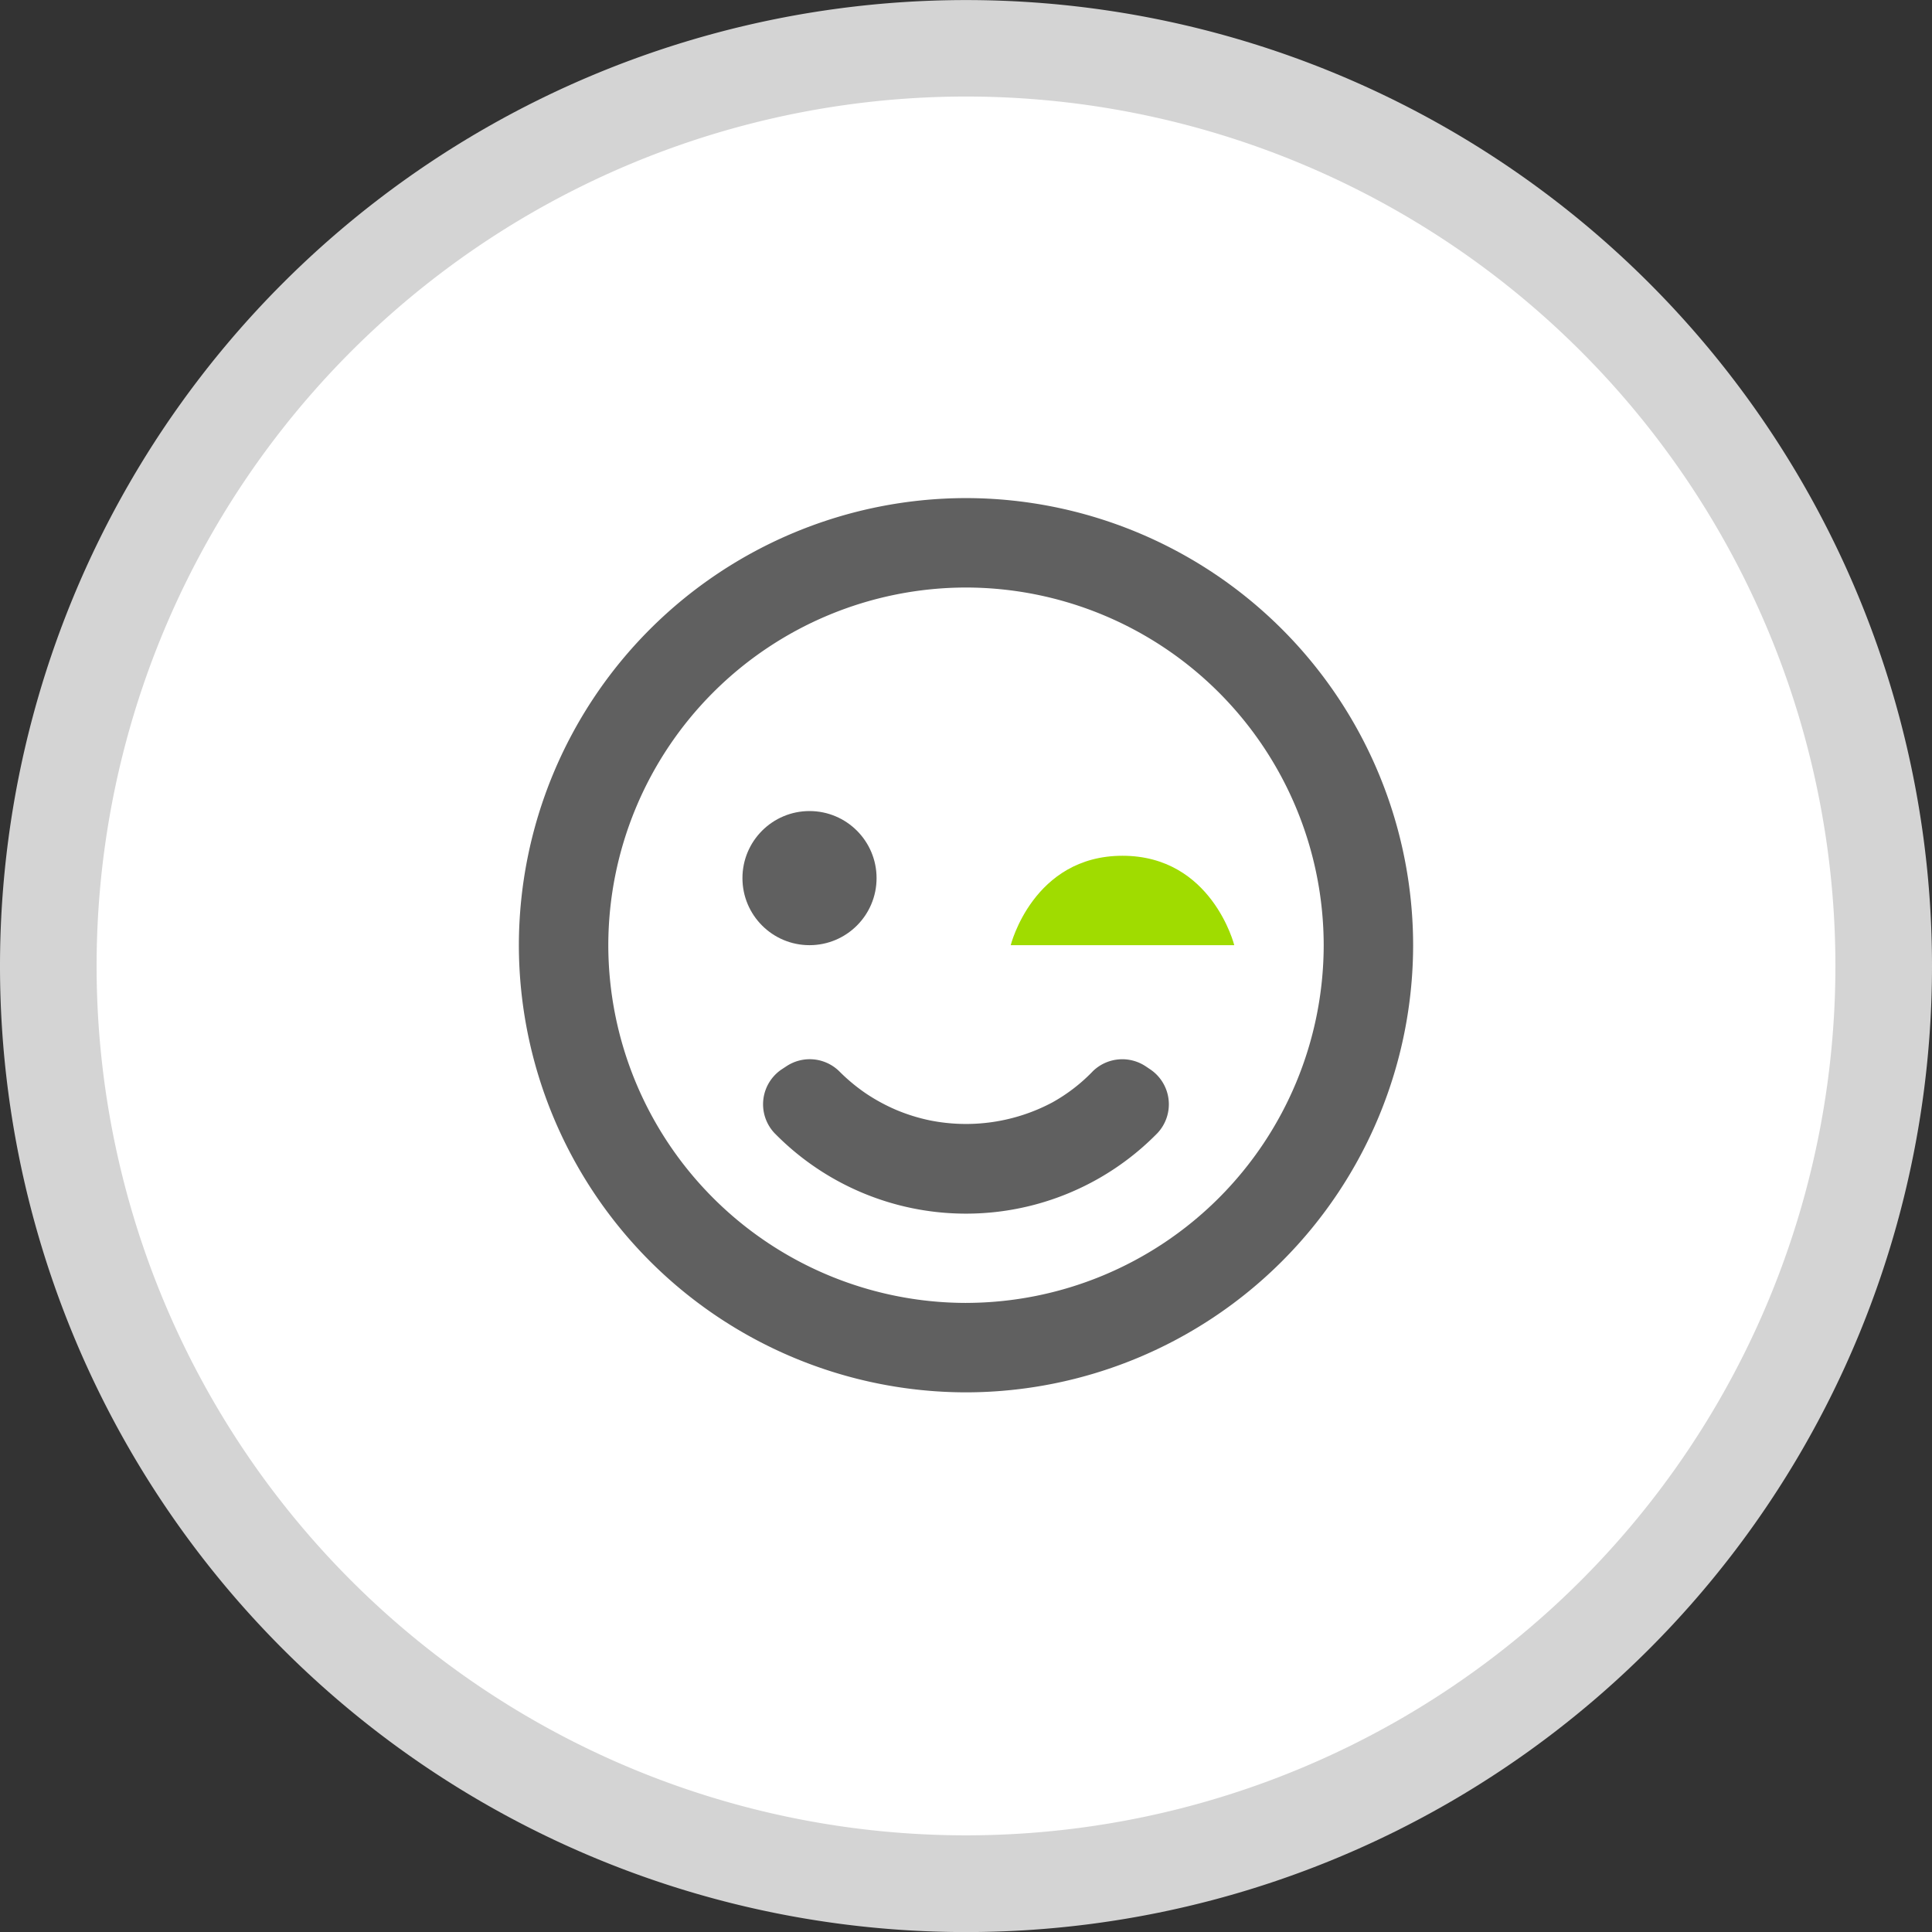 <?xml version="1.0" encoding="UTF-8"?>
<svg xmlns="http://www.w3.org/2000/svg" width="90" height="90" viewBox="0 0 90 90">
  <rect x="0" y="0" width="90" height="90" fill="#333333" stroke="none"/>
  <defs>
    <style>.a{fill:#d4d4d4;}.a,.b{fill-rule:evenodd;}.b{fill:#fff;}.c{fill:#606060;}.d{fill:#a0dc00;}</style>
  </defs>
  <g transform="translate(-0.001)">
    <g transform="translate(0.001)">
      <path class="a" d="M-235.083,89.2a45,45,0,0,1,45,45,45,45,0,0,1-45,45,45,45,0,0,1-45-45h0A45.006,45.006,0,0,1-235.083,89.2Z" transform="translate(280.083 -89.197)"></path>
      <g transform="translate(4.5 4.497)">
        <path class="b" d="M-235.083,93.694a40.5,40.5,0,0,1,40.5,40.5,40.5,40.5,0,0,1-40.5,40.5,40.5,40.5,0,0,1-40.5-40.5h0A40.508,40.508,0,0,1-235.083,93.694Z" transform="translate(275.583 -93.694)"></path>
      </g>
    </g>
    <g transform="translate(24.172 23.202)">
      <path class="c" d="M-235.083,112.4a20.853,20.853,0,0,0-20.829,20.829,20.853,20.853,0,0,0,20.829,20.829,20.853,20.853,0,0,0,20.829-20.829A20.853,20.853,0,0,0-235.083,112.4Zm0,37.492a16.683,16.683,0,0,1-16.663-16.663,16.683,16.683,0,0,1,16.663-16.663,16.683,16.683,0,0,1,16.663,16.663A16.683,16.683,0,0,1-235.083,149.891Z" transform="translate(255.912 -112.399)"></path>
      <path class="c" d="M-229.189,139.115a8.037,8.037,0,0,1-1.875,1.439,8.561,8.561,0,0,1-5.7.835,8.515,8.515,0,0,1-1.56-.484,8.619,8.619,0,0,1-1.414-.766,8.559,8.559,0,0,1-1.232-1.02,1.963,1.963,0,0,0-2.489-.245l-.2.131a1.96,1.96,0,0,0-.337,2.985l.073.073a12.478,12.478,0,0,0,17.647.031l.026-.026.076-.076a1.961,1.961,0,0,0-.336-2.986l-.192-.129a1.967,1.967,0,0,0-2.489.238Z" transform="translate(255.912 -112.399)"></path>
      <circle class="c" cx="3.124" cy="3.124" r="3.124" transform="translate(10.415 14.58)"></circle>
      <path class="d" d="M-227.793,129.062c-4.166,0-5.207,4.166-5.207,4.166h10.414S-223.629,129.062-227.793,129.062Z" transform="translate(255.912 -112.399)"></path>
    </g>
  </g>
</svg>
